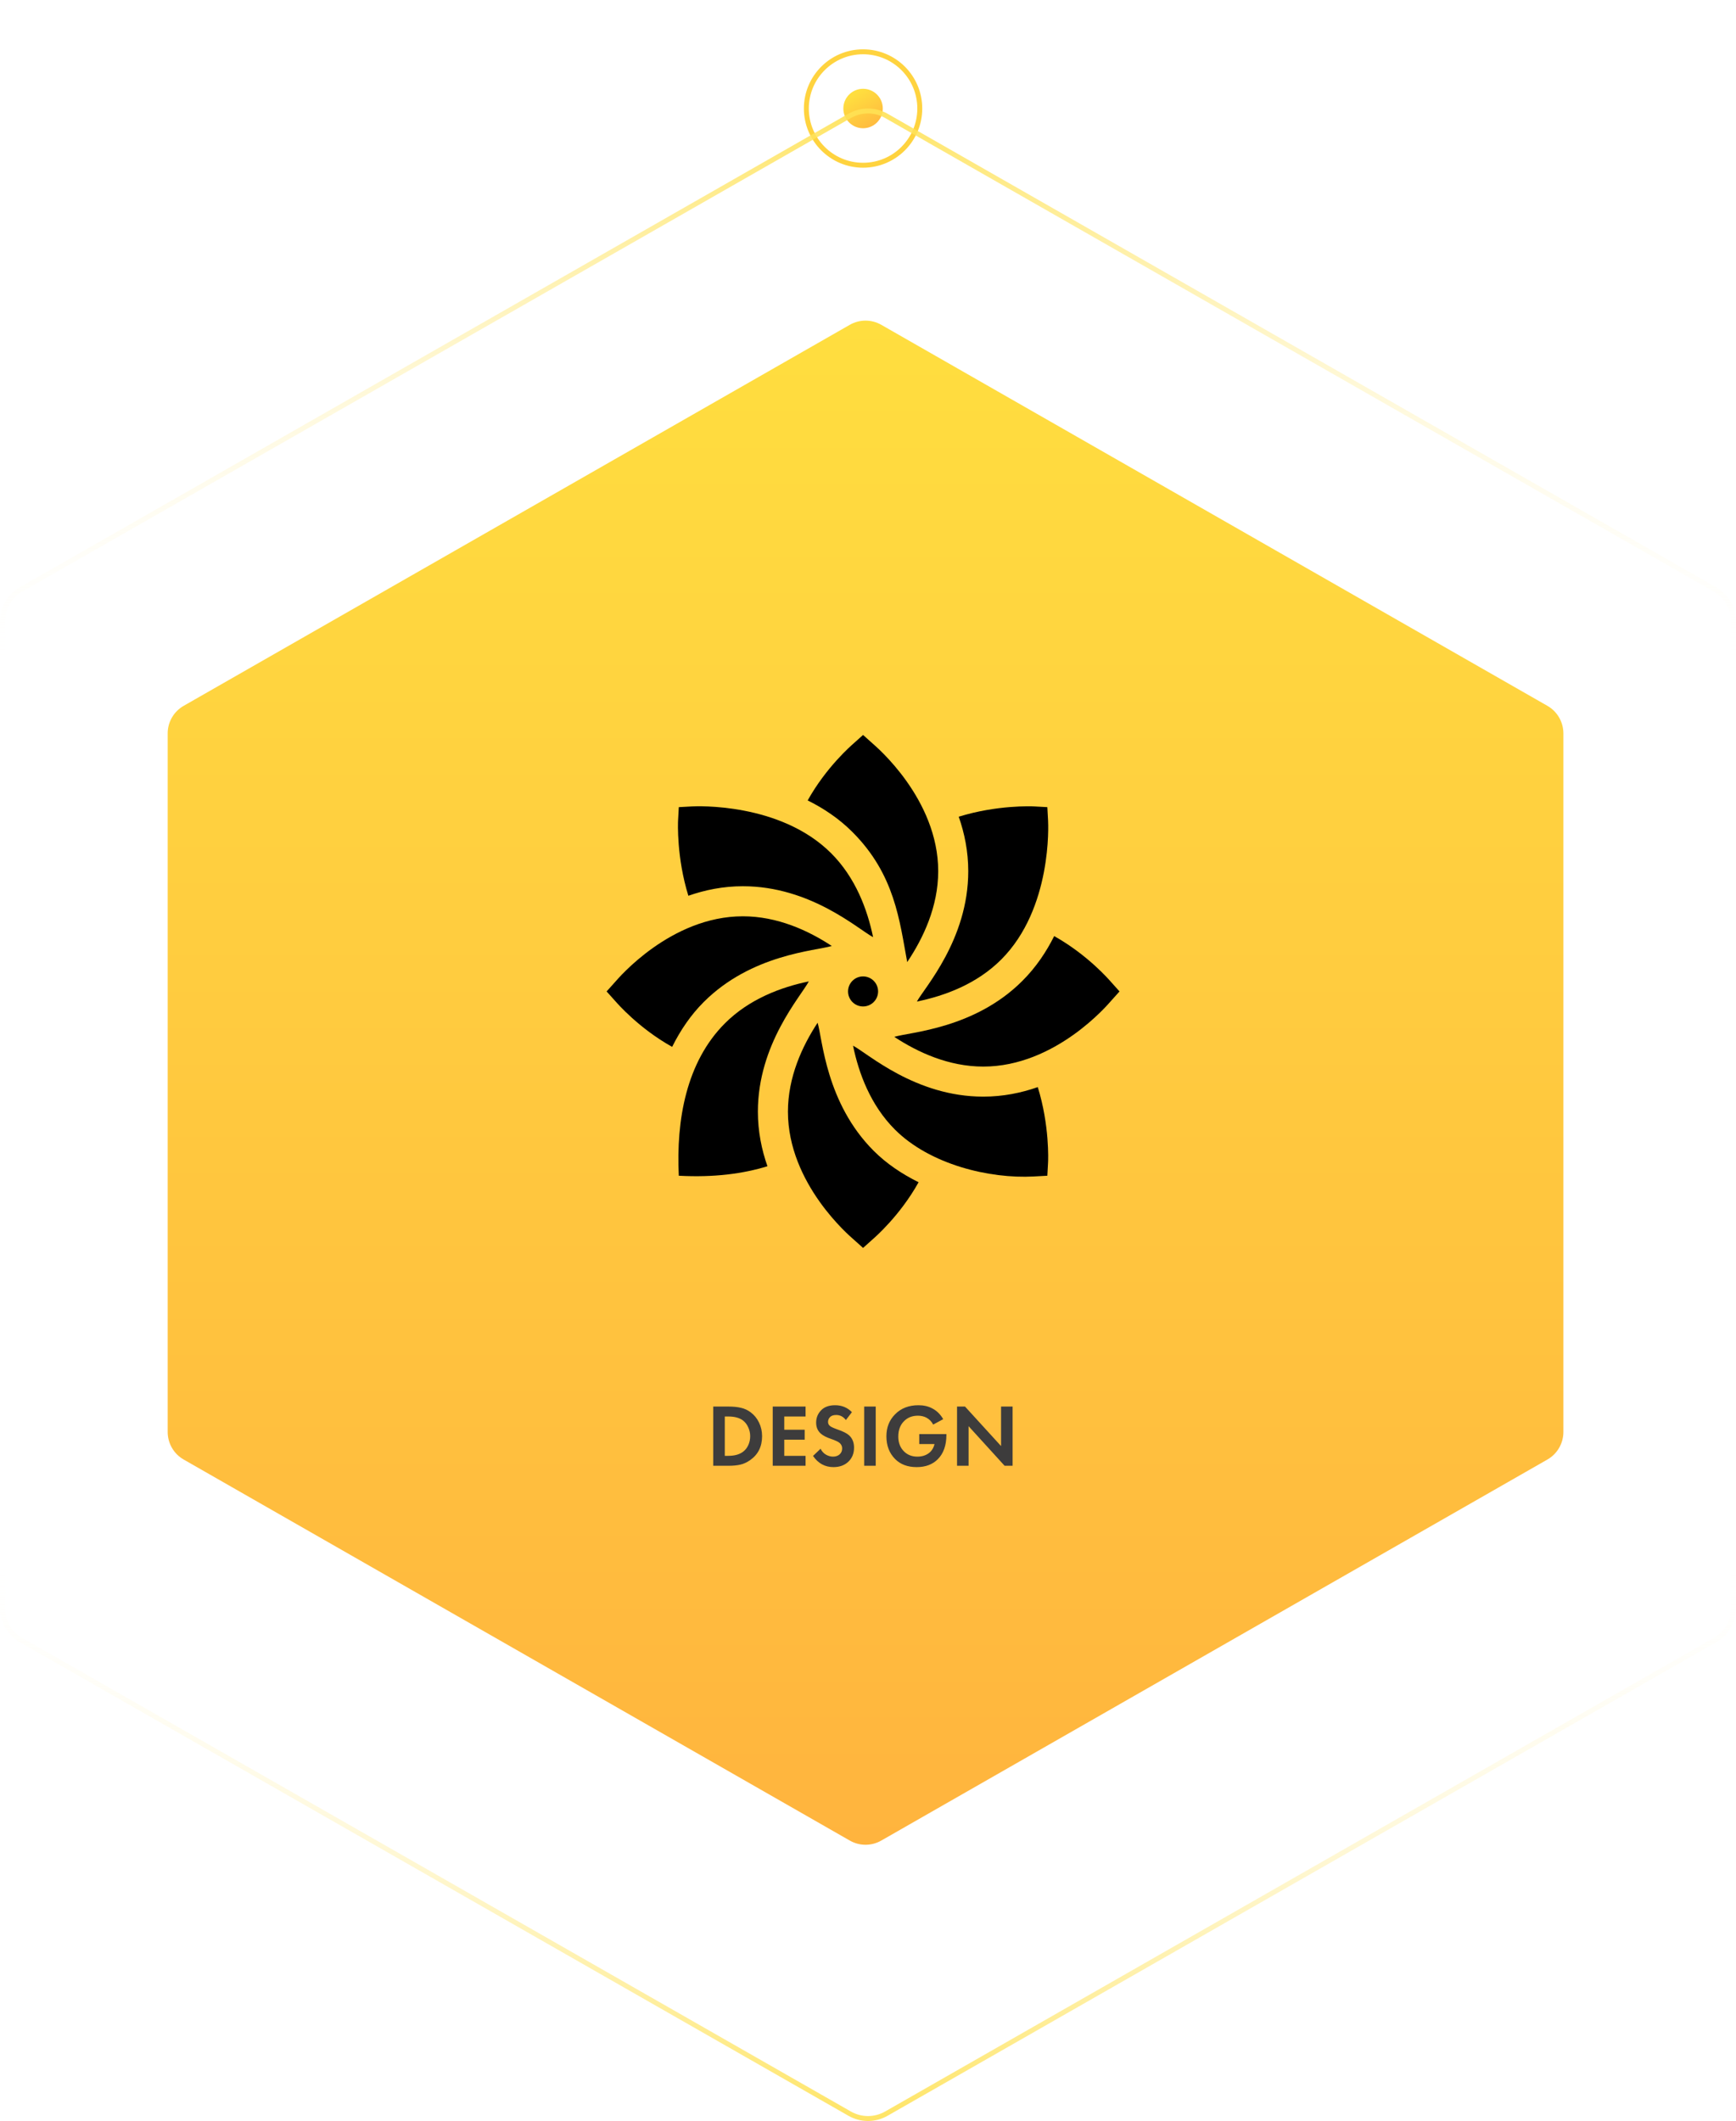 <svg width="352" height="430" viewBox="0 0 352 430" fill="none" xmlns="http://www.w3.org/2000/svg">
<g filter="url(#filter0_d)">
<path d="M175 26C177.209 26 179 24.209 179 22C179 19.791 177.209 18 175 18C172.791 18 171 19.791 171 22C171 24.209 172.791 26 175 26Z" fill="url(#paint0_linear)"/>
</g>
<g filter="url(#filter1_d)">
<path d="M186.5 22C186.5 28.351 181.351 33.5 175 33.5C168.649 33.5 163.5 28.351 163.5 22C163.5 15.649 168.649 10.5 175 10.5C181.351 10.5 186.5 15.649 186.5 22Z" stroke="#FFD33F"/>
</g>
<path d="M347.719 119.49L347.719 119.49C350.059 120.825 351.499 123.315 351.5 126V302C351.5 304.685 350.06 307.175 347.72 308.51L347.72 308.51L179.72 404.51C178.564 405.171 177.29 405.5 176 405.5C174.71 405.5 173.436 405.171 172.28 404.51L4.28 308.51L4.28 308.51C1.94 307.175 0.5 304.685 0.5 302V126C0.5 123.315 1.94 120.825 4.28 119.49L4.28 119.49L172.28 23.49C174.59 22.17 177.409 22.17 179.719 23.49L347.719 119.49Z" stroke="url(#paint1_linear)"/>
<path d="M313.758 143.099L178.69 65.85C176.709 64.717 174.29 64.717 172.31 65.85L37.242 143.099C35.235 144.246 34 146.383 34 148.687V290.312C34 292.617 35.235 294.754 37.242 295.9L172.31 373.15C173.3 373.717 174.394 374 175.5 374C176.606 374 177.7 373.717 178.69 373.15L313.758 295.9C315.765 294.754 317 292.617 317 290.312V148.687C316.999 146.383 315.764 144.246 313.758 143.099Z" fill="url(#paint2_linear)"/>
<path d="M347.719 332.51L347.719 332.51C350.059 331.175 351.499 328.685 351.5 326V150C351.5 147.315 350.06 144.825 347.72 143.49L347.72 143.49L179.72 47.49C178.564 46.83 177.29 46.5 176 46.5C174.71 46.5 173.436 46.83 172.28 47.49L4.28 143.49L4.28 143.49C1.94 144.825 0.5 147.315 0.5 150V326C0.5 328.685 1.94 331.175 4.28 332.51L4.28 332.51L172.28 428.51C174.59 429.83 177.409 429.83 179.719 428.51L347.719 332.51Z" stroke="url(#paint3_linear)"/>
<path d="M144.623 285.16H147.755C148.703 285.16 149.531 285.244 150.239 285.412C150.947 285.568 151.607 285.874 152.219 286.33C152.951 286.882 153.515 287.578 153.911 288.418C154.319 289.258 154.523 290.176 154.523 291.172C154.523 293.272 153.719 294.886 152.111 296.014C151.463 296.47 150.803 296.776 150.131 296.932C149.459 297.088 148.655 297.166 147.719 297.166H144.623V285.16ZM146.963 287.176V295.15H147.683C148.907 295.15 149.885 294.886 150.617 294.358C151.085 294.022 151.451 293.572 151.715 293.008C151.979 292.432 152.111 291.82 152.111 291.172C152.111 290.536 151.979 289.936 151.715 289.372C151.463 288.796 151.103 288.328 150.635 287.968C149.927 287.44 148.943 287.176 147.683 287.176H146.963ZM163.341 285.16V287.176H159.021V289.858H163.161V291.874H159.021V295.15H163.341V297.166H156.681V285.16H163.341ZM172.739 286.294L171.515 287.896C170.999 287.212 170.345 286.87 169.553 286.87C168.977 286.87 168.557 287.014 168.293 287.302C168.029 287.578 167.897 287.902 167.897 288.274C167.897 288.598 168.023 288.868 168.275 289.084C168.467 289.264 168.947 289.492 169.715 289.768C170.903 290.176 171.713 290.578 172.145 290.974C172.829 291.586 173.171 292.426 173.171 293.494C173.171 294.67 172.781 295.624 172.001 296.356C171.233 297.076 170.231 297.436 168.995 297.436C167.267 297.436 165.887 296.68 164.855 295.168L166.385 293.71C166.649 294.25 167.015 294.652 167.483 294.916C167.951 295.18 168.425 295.312 168.905 295.312C169.445 295.312 169.889 295.162 170.237 294.862C170.585 294.55 170.759 294.148 170.759 293.656C170.759 293.236 170.603 292.876 170.291 292.576C170.003 292.312 169.385 292.018 168.437 291.694C167.549 291.394 166.883 291.046 166.439 290.65C165.803 290.098 165.485 289.354 165.485 288.418C165.485 287.446 165.815 286.618 166.475 285.934C167.135 285.238 168.089 284.89 169.337 284.89C170.693 284.89 171.827 285.358 172.739 286.294ZM175.226 285.16H177.566V297.166H175.226V285.16ZM186.39 292.756V290.74H191.898V290.884C191.898 293.032 191.31 294.688 190.134 295.852C189.078 296.908 187.656 297.436 185.868 297.436C184.044 297.436 182.592 296.896 181.512 295.816C180.324 294.628 179.73 293.086 179.73 291.19C179.73 289.39 180.318 287.902 181.494 286.726C182.694 285.502 184.272 284.89 186.228 284.89C187.284 284.89 188.208 285.1 189 285.52C189.924 285.988 190.674 286.72 191.25 287.716L189.216 288.814C188.892 288.19 188.424 287.716 187.812 287.392C187.308 287.14 186.744 287.014 186.12 287.014C184.992 287.014 184.068 287.368 183.348 288.076C182.544 288.856 182.142 289.912 182.142 291.244C182.142 292.504 182.538 293.518 183.33 294.286C184.038 294.97 184.926 295.312 185.994 295.312C186.93 295.312 187.716 295.072 188.352 294.592C188.928 294.148 189.306 293.536 189.486 292.756H186.39ZM196.393 297.166H194.053V285.16H195.673L202.981 293.17V285.16H205.321V297.166H203.701L196.393 289.138V297.166Z" fill="#3D3C3C"/>
<path d="M175 197.953C173.319 197.953 171.953 199.319 171.953 201C171.953 202.681 173.319 204.047 175 204.047C176.681 204.047 178.047 202.681 178.047 201C178.047 199.319 176.681 197.953 175 197.953Z" fill="black"/>
<path d="M140.363 163.488L137.637 163.637L137.488 166.363C137.465 166.772 137.172 173.847 139.576 181.604C142.934 180.428 146.633 179.672 150.625 179.672C164.339 179.672 173.94 188.345 177.033 190C175.874 184.387 173.478 177.931 168.537 172.992C158.183 162.637 141.074 163.453 140.363 163.488Z" fill="black"/>
<path d="M124.821 198.968L123 201L124.821 203.032C125.094 203.337 129.505 208.463 136.286 212.239C137.991 208.814 140.096 205.741 142.684 203.154C152.386 193.446 165.368 192.781 168.659 191.785C163.871 188.635 157.612 185.766 150.625 185.766C135.971 185.766 125.303 198.429 124.821 198.968Z" fill="black"/>
<path d="M137.637 238.363C144.822 238.751 150.733 237.944 155.611 236.439C154.431 233.077 153.672 229.373 153.672 225.375C153.672 211.688 162.33 202.087 163.999 198.967C158.386 200.126 151.931 202.521 146.992 207.463C139.157 215.295 137.082 227.058 137.637 238.363Z" fill="black"/>
<path d="M172.968 251.179L175 253L177.032 251.179C177.338 250.905 182.479 246.483 186.257 239.684C182.95 238.037 179.814 235.976 177.154 233.316C167.446 223.609 166.776 210.628 165.781 207.346C162.634 212.133 159.766 218.391 159.766 225.375C159.766 240.029 172.429 250.697 172.968 251.179Z" fill="black"/>
<path d="M199.375 222.328C185.656 222.328 176.039 213.64 172.965 211.993C174.124 217.609 176.52 224.067 181.462 229.008C188.535 236.08 200.59 239.014 209.637 238.511L212.363 238.363L212.511 235.637C212.535 235.228 212.828 228.152 210.424 220.396C207.065 221.572 203.366 222.328 199.375 222.328Z" fill="black"/>
<path d="M213.75 189.781C212.161 192.959 210.087 196.076 207.316 198.846C197.602 208.566 184.62 209.214 181.328 210.207C186.118 213.359 192.382 216.234 199.375 216.234C214.029 216.234 224.697 203.571 225.179 203.032L227 201L225.179 198.968C224.906 198.663 220.509 193.556 213.75 189.781Z" fill="black"/>
<path d="M185.912 203.05C191.546 201.899 198.043 199.505 203.008 194.537C213.372 184.177 212.553 167.083 212.512 166.363L212.363 163.637L209.637 163.488C209.231 163.465 202.154 163.172 194.396 165.576C195.572 168.934 196.328 172.633 196.328 176.625C196.328 190.484 187.428 200.261 185.912 203.05Z" fill="black"/>
<path d="M177.032 150.821L175 149L172.968 150.821C172.663 151.094 167.544 155.5 163.769 162.273C166.959 163.862 170.079 165.916 172.846 168.684C181.466 177.301 182.401 186.724 183.951 195.049C187.202 190.213 190.235 183.807 190.235 176.625C190.235 161.971 177.571 151.303 177.032 150.821Z" fill="black"/>
<defs>
<filter id="filter0_d" x="161" y="8" width="28" height="28" filterUnits="userSpaceOnUse" color-interpolation-filters="sRGB">
<feFlood flood-opacity="0" result="BackgroundImageFix"/>
<feColorMatrix in="SourceAlpha" type="matrix" values="0 0 0 0 0 0 0 0 0 0 0 0 0 0 0 0 0 0 127 0"/>
<feOffset/>
<feGaussianBlur stdDeviation="5"/>
<feColorMatrix type="matrix" values="0 0 0 0 1 0 0 0 0 0.871 0 0 0 0 0.246 0 0 0 0.5 0"/>
<feBlend mode="normal" in2="BackgroundImageFix" result="effect1_dropShadow"/>
<feBlend mode="normal" in="SourceGraphic" in2="effect1_dropShadow" result="shape"/>
</filter>
<filter id="filter1_d" x="153" y="0" width="44" height="44" filterUnits="userSpaceOnUse" color-interpolation-filters="sRGB">
<feFlood flood-opacity="0" result="BackgroundImageFix"/>
<feColorMatrix in="SourceAlpha" type="matrix" values="0 0 0 0 0 0 0 0 0 0 0 0 0 0 0 0 0 0 127 0"/>
<feOffset/>
<feGaussianBlur stdDeviation="5"/>
<feColorMatrix type="matrix" values="0 0 0 0 1 0 0 0 0 0.871 0 0 0 0 0.246 0 0 0 0.5 0"/>
<feBlend mode="normal" in2="BackgroundImageFix" result="effect1_dropShadow"/>
<feBlend mode="normal" in="SourceGraphic" in2="effect1_dropShadow" result="shape"/>
</filter>
<linearGradient id="paint0_linear" x1="173.208" y1="19.169" x2="178.213" y2="27.034" gradientUnits="userSpaceOnUse">
<stop stop-color="#FFDE3F"/>
<stop offset="1" stop-color="#FFB23F"/>
</linearGradient>
<linearGradient id="paint1_linear" x1="176" y1="136.5" x2="176" y2="8.841" gradientUnits="userSpaceOnUse">
<stop stop-color="white" stop-opacity="0"/>
<stop offset="1" stop-color="#FFDE3F"/>
</linearGradient>
<linearGradient id="paint2_linear" x1="175.5" y1="65" x2="175.5" y2="374" gradientUnits="userSpaceOnUse">
<stop stop-color="#FFDE3F"/>
<stop offset="1" stop-color="#FFB43E"/>
</linearGradient>
<linearGradient id="paint3_linear" x1="176" y1="315.5" x2="176" y2="443.159" gradientUnits="userSpaceOnUse">
<stop stop-color="white" stop-opacity="0"/>
<stop offset="1" stop-color="#FFDE3F"/>
</linearGradient>
</defs>
</svg>
